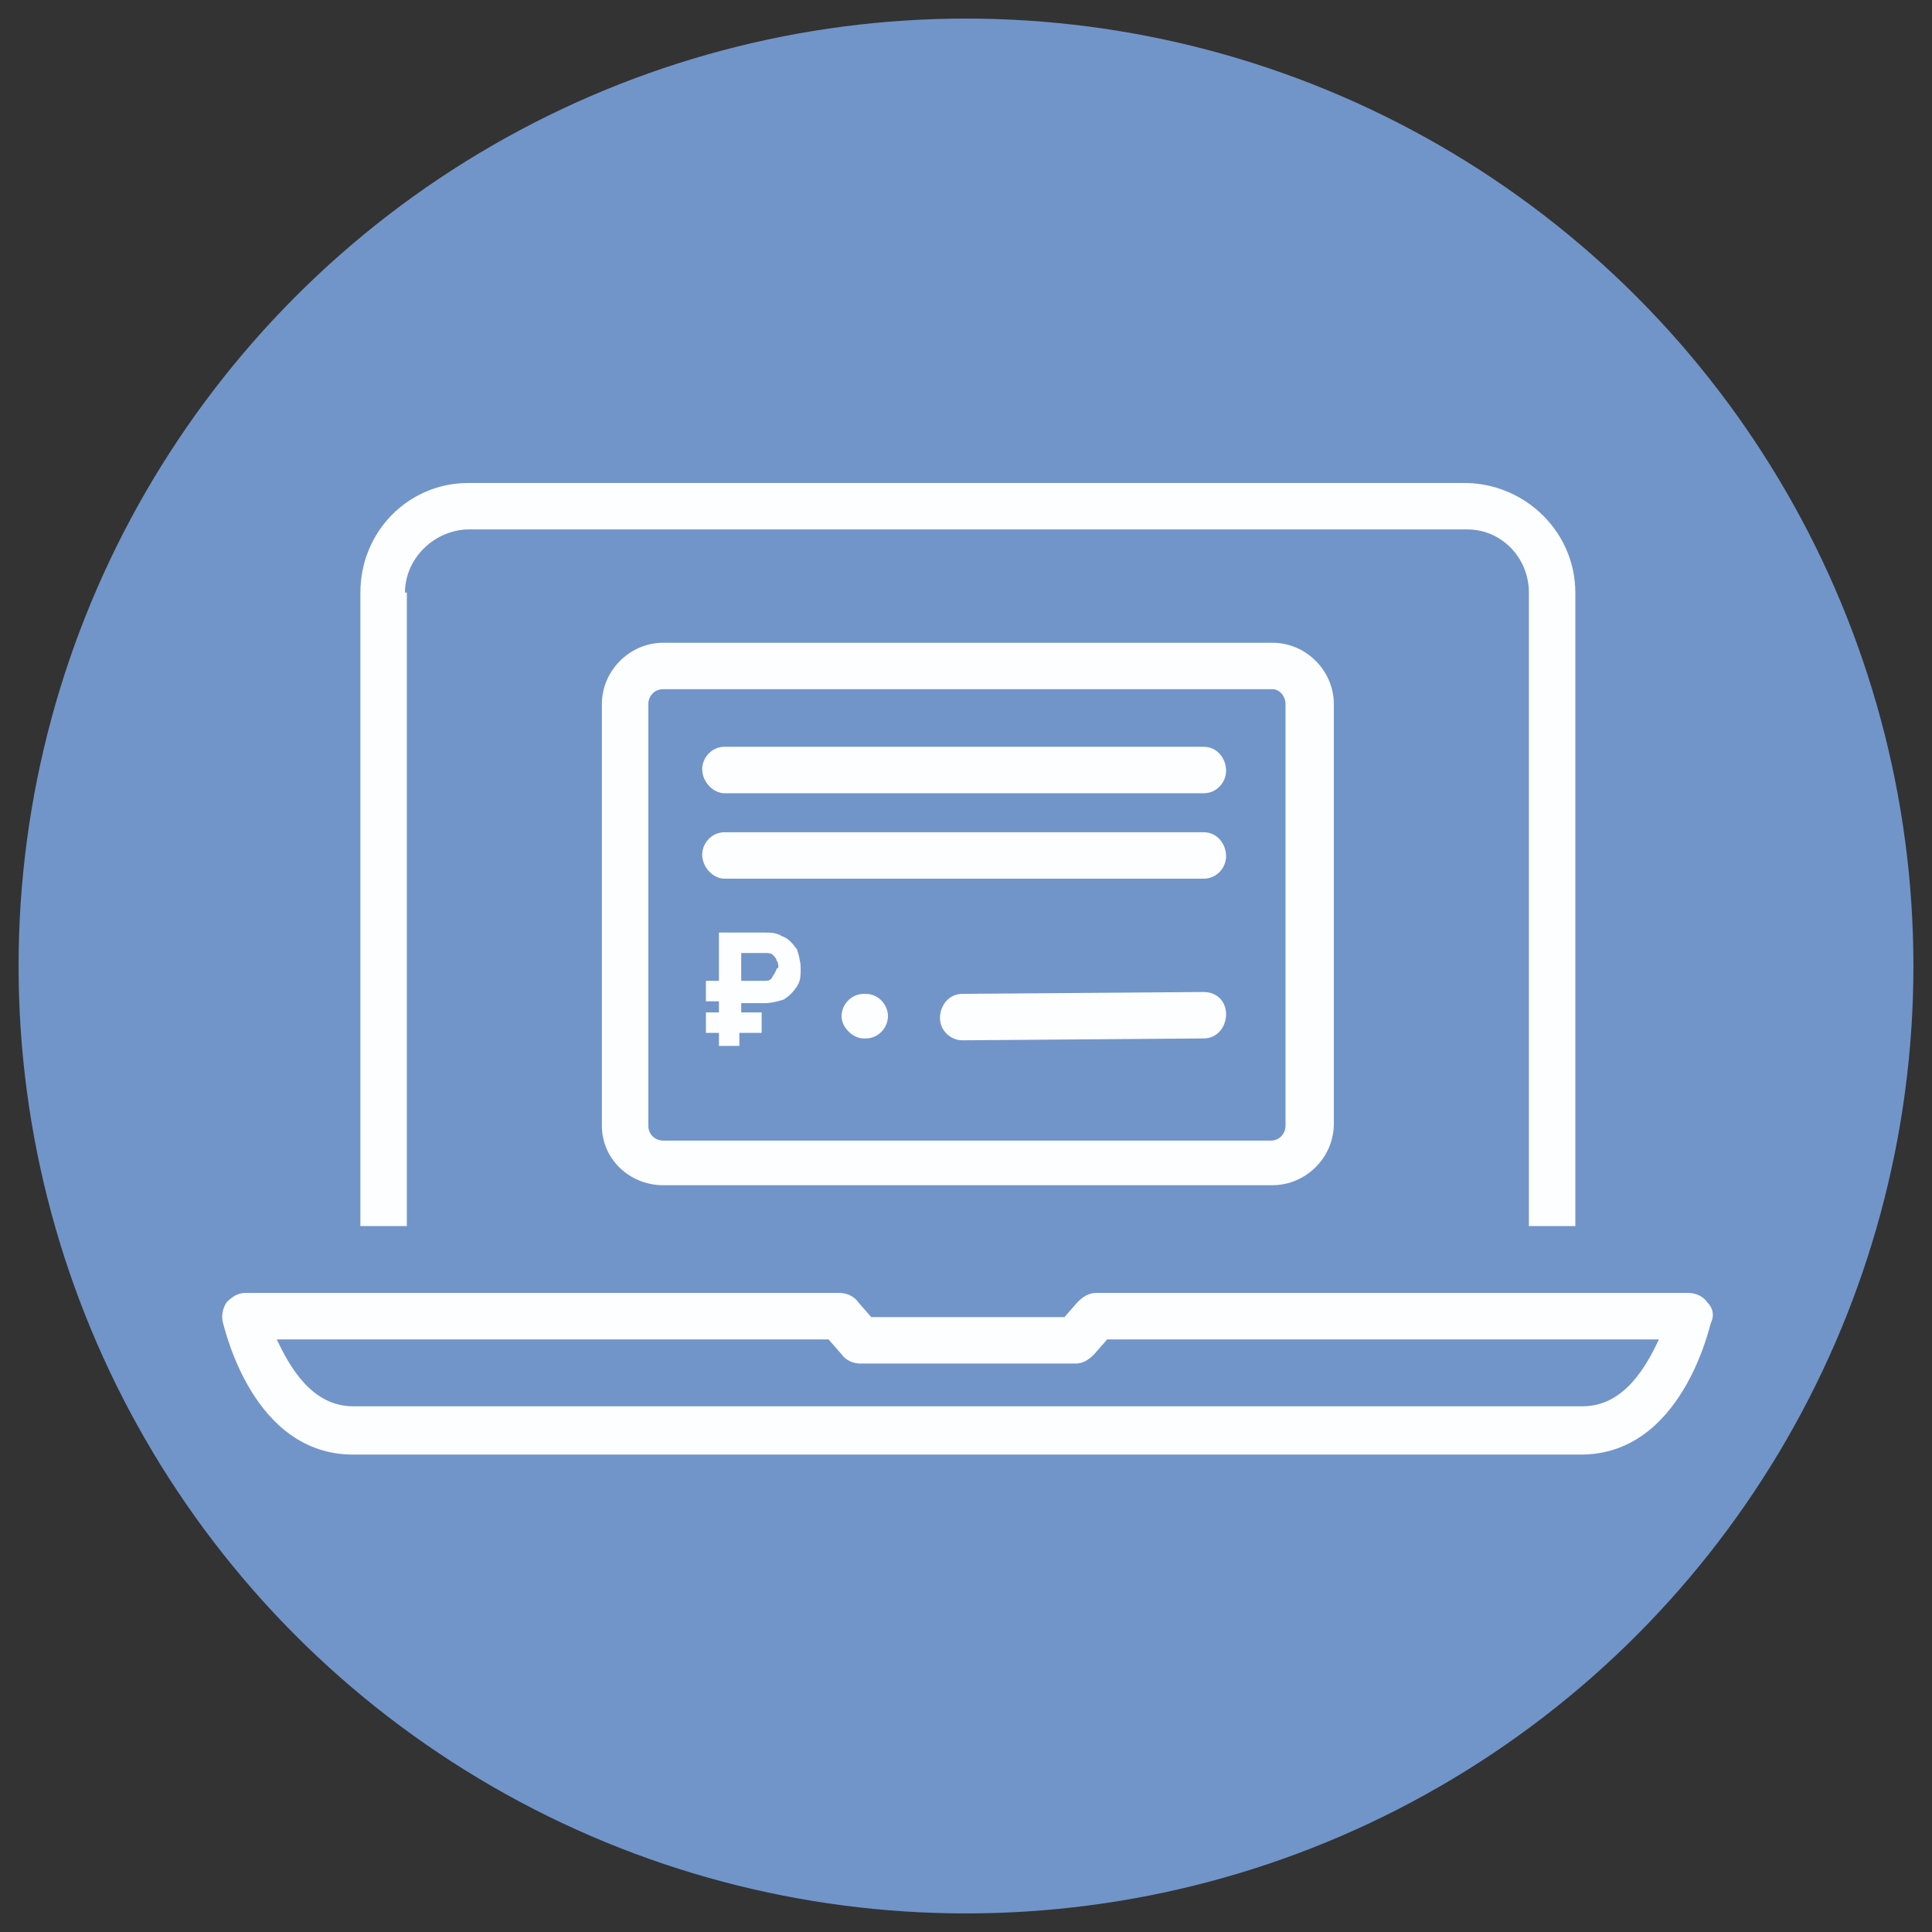 <?xml version="1.0" encoding="utf-8"?>
<!-- Generator: Adobe Illustrator 25.4.1, SVG Export Plug-In . SVG Version: 6.00 Build 0)  -->
<svg version="1.1" id="Слой_1" xmlns="http://www.w3.org/2000/svg" xmlns:xlink="http://www.w3.org/1999/xlink" x="0px" y="0px"
	 width="104px" height="104px" viewBox="0 0 104 104" style="enable-background:new 0 0 104 104;" xml:space="preserve">
<rect x="0" y="0" width="104" height="104" fill="#333333" stroke="none"/>
<circle style="fill:#7195C9;" cx="52" cy="52" r="51"/>
<path style="fill:#FDFEFF;" d="M21.8,31.9c0-1.8,1.5-3.3,3.3-3.4H79c1.8,0,3.3,1.5,3.3,3.4V66h2.5V31.9c0-3.2-2.6-5.8-5.8-5.9H25.2
	c-3.2,0-5.8,2.6-5.8,5.9V66h2.5V31.9z"/>
<path style="fill:#FDFEFF;" d="M91.9,70.1c-0.2-0.3-0.6-0.5-1-0.5H59c-0.4,0-0.7,0.2-1,0.5l-0.7,0.8H46.9l-0.7-0.8
	c-0.2-0.3-0.6-0.5-1-0.5h-32c-0.4,0-0.7,0.2-1,0.5c-0.2,0.3-0.3,0.7-0.2,1.1c0.1,0.3,1.6,7.1,7,7.1h66.1c5.4,0,6.9-6.8,7-7.1
	C92.3,70.8,92.2,70.4,91.9,70.1z M85.2,75.7H19c-2.2,0-3.4-2.1-4.1-3.6h29.7l0.7,0.8c0.2,0.3,0.6,0.5,1,0.5h11.6
	c0.4,0,0.7-0.2,1-0.5l0.7-0.8h29.7C88.6,73.6,87.4,75.7,85.2,75.7z"/>
<path style="fill:#FDFEFF;" d="M35.7,34.6c-1.8,0-3.3,1.5-3.3,3.3v22.7c0,1.8,1.5,3.2,3.3,3.2h32.8c1.8,0,3.3-1.5,3.3-3.3V37.9
	c0-1.8-1.5-3.3-3.3-3.3H35.7z M69.2,37.9v22.7c0,0.4-0.3,0.8-0.8,0.8H35.7c-0.4,0-0.8-0.3-0.8-0.8V37.9c0-0.4,0.3-0.8,0.8-0.8h32.8
	C68.9,37.1,69.2,37.5,69.2,37.9z"/>
<path style="fill:#FDFEFF;" d="M64.8,40.2l-25.8,0c0,0,0,0,0,0c-0.7,0-1.2,0.6-1.2,1.2c0,0.7,0.6,1.3,1.2,1.3l25.8,0c0,0,0,0,0,0
	c0.7,0,1.2-0.6,1.2-1.2C66,40.8,65.5,40.2,64.8,40.2z"/>
<path style="fill:#FDFEFF;" d="M64.8,44.8l-25.8,0c0,0,0,0,0,0c-0.7,0-1.2,0.6-1.2,1.2c0,0.7,0.6,1.3,1.2,1.3l25.8,0h0
	c0.7,0,1.2-0.6,1.2-1.2C66,45.4,65.5,44.8,64.8,44.8z"/>
<path style="fill:#FDFEFF;" d="M64.8,53.4C64.8,53.4,64.8,53.4,64.8,53.4l-13,0.1c-0.7,0-1.2,0.6-1.2,1.3c0,0.7,0.6,1.2,1.2,1.2
	c0,0,0,0,0,0l13-0.1c0.7,0,1.2-0.6,1.2-1.3C66,53.9,65.5,53.4,64.8,53.4z"/>
<path style="fill:#FDFEFF;" d="M46.6,53.5h-0.1c-0.7,0-1.2,0.6-1.2,1.2s0.6,1.2,1.2,1.2h0.1c0.7,0,1.2-0.6,1.2-1.2
	S47.3,53.5,46.6,53.5z"/>
<path style="fill:#FDFEFF;" d="M42.1,50.4c-0.3-0.2-0.6-0.2-1-0.2h-1.3v0h-1.1v2.6H38v1.1h0.7v0.6H38v1.1h0.7v0.7h1.1v-0.7H41v-1.1
	h-1.1v-0.5h1.3c0.3,0,0.7-0.1,1-0.2c0.3-0.2,0.5-0.4,0.7-0.7c0.2-0.3,0.2-0.6,0.2-1c0-0.3-0.1-0.7-0.2-1
	C42.6,50.7,42.4,50.5,42.1,50.4z M41.7,52.4c-0.1,0.1-0.1,0.2-0.2,0.3c-0.1,0.1-0.2,0.1-0.4,0.1H41v0h-1.1v-1.5h1.3
	c0.1,0,0.3,0,0.4,0.1c0.1,0.1,0.2,0.2,0.2,0.3c0.1,0.1,0.1,0.3,0.1,0.4C41.8,52.1,41.8,52.2,41.7,52.4z"/>
</svg>
